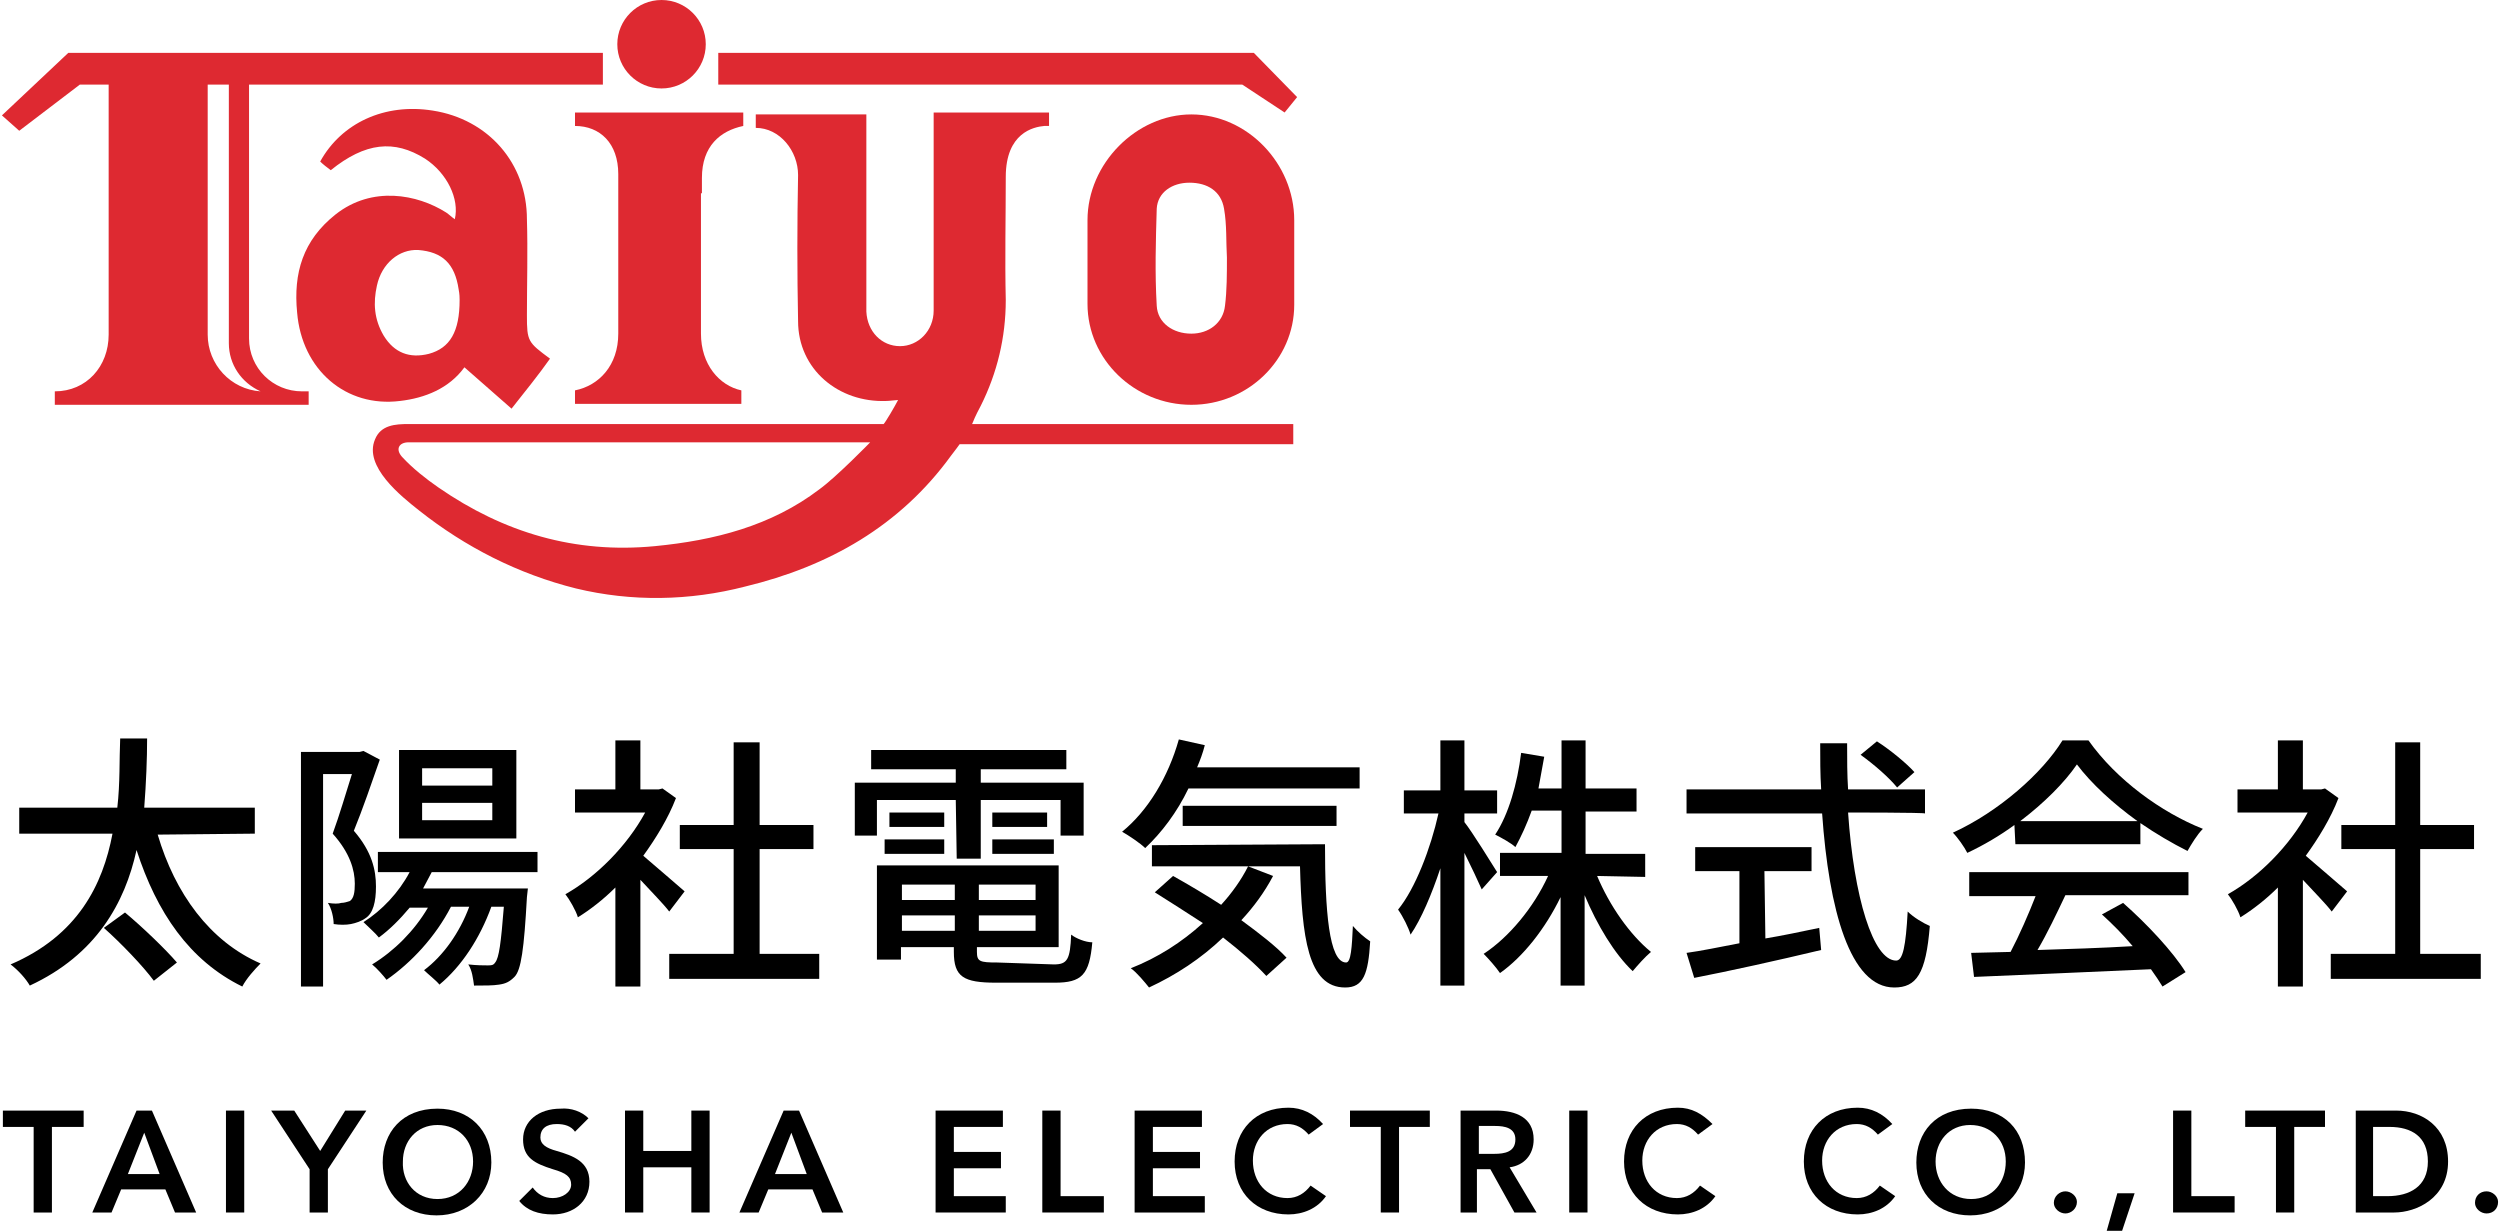 <svg xmlns="http://www.w3.org/2000/svg" width="260px" height="128px" viewBox="0 0 260 128">
<style type="text/css">
	.st0{fill:#DE2931;}
</style>
<g>
	<path d="M16.4,86.8c1.8,6.1,5.4,11.1,10.7,13.4c-0.6,0.6-1.5,1.6-1.9,2.4c-5.5-2.7-8.9-7.7-11-14.2c-1.2,5.5-4.2,10.9-11.1,14.1
		c-0.4-0.7-1.2-1.6-2-2.2c7-3,9.6-8.3,10.6-13.6H2v-2.7h10.2c0.3-2.6,0.2-5,0.3-7.2h2.8c0,2.1-0.1,4.6-0.3,7.2h11.5v2.7L16.4,86.8
		L16.4,86.8z M13,94.9c1.8,1.5,4.2,3.8,5.4,5.2L16,102c-1.1-1.5-3.4-3.9-5.2-5.5L13,94.9z"/>
	<path d="M39.5,79c-0.8,2.3-1.8,5.2-2.7,7.4c1.9,2.2,2.3,4.1,2.3,5.8c0,1.6-0.3,2.8-1.1,3.3c-0.4,0.3-1,0.5-1.5,0.6
		c-0.5,0.1-1.2,0.1-1.8,0c0-0.6-0.2-1.6-0.6-2.2c0.6,0.1,1.1,0.1,1.4,0c0.3,0,0.6-0.1,0.9-0.2c0.4-0.3,0.5-0.9,0.5-1.8
		c0-1.4-0.5-3.2-2.3-5.2c0.7-1.9,1.4-4.3,2-6.2h-3v22.1h-2.3V78.2h6.1l0.4-0.1L39.5,79z M44.9,90.7c-0.3,0.6-0.6,1.1-0.9,1.7h10.9
		l-0.1,0.9c-0.3,5.4-0.6,7.6-1.3,8.3c-0.5,0.5-0.9,0.7-1.6,0.8c-0.6,0.1-1.5,0.1-2.6,0.1c-0.1-0.7-0.2-1.6-0.6-2.2
		c0.9,0.1,1.6,0.1,2,0.1c0.4,0,0.6,0,0.8-0.3c0.4-0.5,0.6-2,0.9-5.8h-1.3c-1.2,3.3-3.1,6.2-5.4,8.1c-0.3-0.4-1.2-1.1-1.6-1.5
		c2-1.5,3.7-3.9,4.7-6.6h-1.9c-1.6,3.1-4.1,5.8-6.7,7.6c-0.3-0.4-1-1.2-1.5-1.6c2.3-1.4,4.4-3.5,5.8-5.9h-1.9
		c-1,1.2-2.1,2.3-3.2,3.1c-0.3-0.4-1.2-1.2-1.6-1.6c1.9-1.2,3.7-3.1,4.8-5.2h-3.3v-2.1h16.6v2.1L44.9,90.7L44.9,90.7z M53.7,87.2
		H41.5V78h12.2V87.2z M51.2,79.9h-7.3v1.8h7.3C51.2,81.7,51.2,79.9,51.2,79.9z M51.2,83.5h-7.3v1.8h7.3
		C51.2,85.3,51.2,83.5,51.2,83.5z"/>
	<path d="M69.6,94.8c-0.6-0.8-1.9-2.1-3-3.3v11.1H64V92.3c-1.2,1.2-2.6,2.3-3.9,3.1c-0.2-0.7-0.9-1.9-1.3-2.4c3.2-1.8,6.4-5,8.3-8.5
		h-7.3v-2.4H64V77h2.6v5.1h1.9l0.4-0.1l1.4,1c-0.8,2.1-2.1,4.2-3.4,6c1.3,1.1,3.6,3.1,4.3,3.7L69.6,94.8z M85.2,99.2v2.6H69.6v-2.6
		h6.7V88.3h-5.6v-2.5h5.6v-8.6H79v8.6h5.6v2.5H79v10.9H85.2z"/>
	<path d="M99.4,83.2h-8.2v3.7h-2.3v-5.5h10.5v-1.4h-8.8v-2h20.3v2h-8.9v1.4h10.7v5.5h-2.4v-3.7h-8.3v6.1h-2.5L99.4,83.2L99.4,83.2z
		 M109.6,100.3c1.4,0,1.7-0.5,1.8-3.1c0.5,0.4,1.5,0.8,2.2,0.8c-0.3,3.4-1.1,4.2-3.9,4.2h-6.1c-3.4,0-4.4-0.6-4.4-3.2v-0.5h-5.5v1.3
		h-2.5v-9.8h18.9v8.5h-8.5v0.5c0,1,0.3,1.1,2.1,1.1L109.6,100.3L109.6,100.3z M92,87.3h6.2v1.5H92V87.3z M98.2,84.5V86h-5.7v-1.5
		H98.2z M93.8,92v1.6h5.5V92H93.8z M99.3,96.8v-1.6h-5.5v1.6H99.3z M107.7,92h-5.9v1.6h5.9V92z M107.7,96.8v-1.6h-5.9v1.6H107.7z
		 M108.9,84.5V86h-5.7v-1.5H108.9z M103.2,87.3h6.4v1.5h-6.4C103.2,88.8,103.2,87.3,103.2,87.3z"/>
	<path d="M123.6,82c-1.2,2.5-2.8,4.6-4.5,6.2c-0.5-0.5-1.7-1.3-2.4-1.7c2.7-2.2,4.8-5.7,5.9-9.6l2.7,0.6c-0.2,0.8-0.5,1.6-0.8,2.3
		h16.9V82C141.5,82,123.6,82,123.6,82z M132.4,91.1c-0.9,1.7-2,3.2-3.3,4.6c1.9,1.4,3.6,2.7,4.7,3.9l-2.1,1.9
		c-1.1-1.2-2.7-2.6-4.5-4c-2.3,2.2-4.9,3.9-7.7,5.2c-0.4-0.5-1.3-1.6-1.9-2c2.8-1.1,5.3-2.7,7.5-4.7c-1.7-1.1-3.4-2.2-5-3.2l1.9-1.7
		c1.6,0.9,3.3,1.9,5,3c1.1-1.2,2.1-2.6,2.8-4L132.4,91.1z M137.8,87.8c0,6.9,0.4,12.3,2.2,12.3c0.5,0,0.6-1.6,0.7-3.8
		c0.5,0.6,1.2,1.2,1.8,1.6c-0.2,3.4-0.7,4.8-2.6,4.8c-3.9,0-4.5-5.3-4.7-12.6h-15.4v-2.2L137.8,87.8L137.8,87.8z M123,85.9v-2.1h16
		v2.1H123z"/>
	<path d="M154.1,92.5c-0.4-0.9-1.1-2.4-1.8-3.8v13.8h-2.5V90.3c-0.9,2.7-2,5.3-3.1,6.9c-0.2-0.7-0.8-1.9-1.3-2.6
		c1.8-2.2,3.4-6.4,4.2-10H146v-2.4h3.8V77h2.5v5.2h3.4v2.4h-3.4v0.9c0.8,1,2.9,4.4,3.4,5.2L154.1,92.5z M166.1,91.1
		c1.3,3.1,3.4,6.1,5.6,7.9c-0.6,0.5-1.4,1.4-1.9,2c-1.9-1.8-3.7-4.8-5-7.9v9.4h-2.5v-9.2c-1.6,3.3-3.9,6.2-6.3,7.9
		c-0.4-0.6-1.2-1.5-1.7-2c2.6-1.7,5.2-4.8,6.7-8.1h-5v-2.4h6.4v-4.4h-3.1c-0.5,1.4-1.1,2.7-1.7,3.8c-0.4-0.4-1.5-1-2.1-1.3
		c1.4-2.1,2.3-5.3,2.7-8.5l2.4,0.4c-0.2,1.1-0.4,2.2-0.6,3.3h2.4v-5h2.5v5h5.3v2.4h-5.3v4.4h6.2v2.4L166.1,91.1L166.1,91.1z"/>
	<path d="M192.2,84.5c0.6,8.8,2.6,15.4,5,15.4c0.7,0,1-1.5,1.2-5.1c0.6,0.6,1.6,1.2,2.3,1.5c-0.4,5-1.4,6.4-3.7,6.4
		c-4.6,0-6.8-8.1-7.5-18.1h-14.1v-2.5h14c-0.1-1.6-0.1-3.2-0.1-4.8h2.8c0,1.6,0,3.3,0.1,4.8h8v2.5C200.1,84.5,192.2,84.5,192.2,84.5
		z M183.6,97.6c1.8-0.3,3.7-0.7,5.6-1.1l0.2,2.3c-4.6,1.1-9.6,2.2-13.2,2.9l-0.8-2.6c1.5-0.2,3.4-0.6,5.5-1v-7.5h-4.6v-2.5h12.1v2.5
		h-4.9L183.6,97.6L183.6,97.6z M195.2,77.1c1.4,0.9,3.1,2.3,3.9,3.2l-1.8,1.6c-0.8-1-2.4-2.4-3.8-3.4L195.2,77.1z"/>
	<path d="M209.5,85.8c-1.5,1.1-3.2,2.1-4.9,2.9c-0.3-0.6-1-1.6-1.5-2.1c4.8-2.2,9.3-6.2,11.4-9.6h2.7c2.9,4.1,7.6,7.5,11.9,9.2
		c-0.6,0.6-1.2,1.6-1.6,2.3c-1.6-0.8-3.3-1.8-4.9-2.9v2.2h-13L209.5,85.8L209.5,85.8z M204.7,90.7h22.9v2.4h-12.8
		c-0.9,1.9-1.9,4-2.9,5.7c3.1-0.1,6.6-0.2,9.9-0.4c-1-1.2-2.1-2.3-3.2-3.3l2.2-1.2c2.5,2.2,5.2,5.1,6.5,7.2l-2.4,1.5
		c-0.3-0.5-0.7-1.1-1.2-1.8c-6.6,0.3-13.7,0.6-18.4,0.8l-0.3-2.5l4.1-0.1c0.9-1.7,1.9-4,2.6-5.8h-6.9V90.7z M222.3,85.4
		c-2.5-1.8-4.8-3.9-6.3-5.9c-1.3,1.9-3.4,4-5.9,5.9H222.3z"/>
	<path d="M242.5,94.8c-0.6-0.8-1.9-2.1-3-3.3v11.1h-2.6V92.3c-1.2,1.2-2.6,2.3-3.9,3.1c-0.2-0.7-0.9-1.9-1.3-2.4
		c3.2-1.8,6.4-5,8.3-8.5h-7.3v-2.4h4.2V77h2.6v5.1h1.9l0.4-0.1l1.4,1c-0.8,2.1-2.1,4.2-3.4,6c1.3,1.1,3.6,3.1,4.3,3.7L242.5,94.8z
		 M258,99.2v2.6h-15.6v-2.6h6.7V88.3h-5.6v-2.5h5.6v-8.6h2.6v8.6h5.6v2.5h-5.6v10.9H258z"/>
</g>
<g>
	<path d="M0.3,115.5h8.4v1.7H5.4v8.9H3.5v-8.9H0.3V115.5z"/>
	<path d="M9.6,126.1l4.6-10.6h1.6l4.6,10.6h-2.2l-1-2.4h-4.6l-1,2.4H9.6z M13.3,122.1h3.3l-1.6-4.3L13.3,122.1z"/>
	<path d="M25.4,126.1h-1.9v-10.6h1.9V126.1z"/>
	<path d="M33.3,119.7l2.6-4.2h2.2l-4,6.1v4.5h-1.9v-4.5l-4-6.1h2.4L33.3,119.7z"/>
	<path d="M45.4,126.4c-3.3,0-5.6-2.2-5.6-5.5c0-3.1,2-5.6,5.7-5.6c3.3,0,5.6,2.2,5.6,5.6C51.1,124.1,48.7,126.4,45.4,126.4z
		 M45.5,124.7c2.3,0,3.7-1.8,3.7-3.9c0-2.2-1.5-3.8-3.7-3.8c-2.2,0-3.6,1.7-3.6,3.8C41.8,122.9,43.2,124.7,45.5,124.7z"/>
	<path d="M61.2,116.3l-1.4,1.4c-0.4-0.6-1.1-0.8-1.9-0.8c-1.1,0-1.7,0.5-1.7,1.4c0,0.7,0.6,1.1,1.7,1.4c1.7,0.5,3.4,1.1,3.4,3.2
		s-1.7,3.4-3.8,3.4c-1.5,0-2.7-0.4-3.5-1.4l1.4-1.4c0.5,0.7,1.2,1.1,2.1,1.1c1,0,1.9-0.6,1.9-1.4c0-0.8-0.5-1.2-1.9-1.6
		c-1.9-0.6-3.1-1.2-3.1-3.1c0-1.9,1.6-3.2,3.9-3.2C59.4,115.2,60.5,115.6,61.2,116.3z"/>
	<path d="M65,115.5h1.9v4.2h5v-4.2h1.9v10.6h-1.9v-4.7h-5v4.7H65V115.5z"/>
	<path d="M76.9,126.1l4.6-10.6h1.6l4.6,10.6h-2.2l-1-2.4h-4.6l-1,2.4H76.9z M80.6,122.1h3.3l-1.6-4.3L80.6,122.1z"/>
	<path d="M97.3,115.5h7v1.7h-5.1v2.6h4.9v1.7h-4.9v2.9h5.4v1.7h-7.3V115.5z"/>
	<path d="M110.3,124.4h4.5v1.7h-6.4v-10.6h1.9L110.3,124.4L110.3,124.4z"/>
	<path d="M118,115.5h7v1.7h-5.1v2.6h4.9v1.7h-4.9v2.9h5.4v1.7H118C118,126.1,118,115.5,118,115.5z"/>
	<path d="M137.6,116.9l-1.5,1.1c-0.6-0.7-1.3-1.1-2.2-1.1c-2.2,0-3.6,1.7-3.6,3.8c0,2.2,1.4,3.9,3.6,3.9c1,0,1.8-0.5,2.4-1.3
		l1.6,1.1c-0.9,1.3-2.4,1.9-3.9,1.9c-3.3,0-5.6-2.2-5.6-5.5c0-3.3,2.2-5.6,5.6-5.6C135.4,115.2,136.6,115.8,137.6,116.9z"/>
	<path d="M140.3,115.5h8.4v1.7h-3.2v8.9h-1.9v-8.9h-3.2V115.5z"/>
	<path d="M151.9,126.1v-10.6h3.7c2,0,3.9,0.7,3.9,3c0,1.6-1,2.7-2.5,2.9l2.8,4.7h-2.3l-2.5-4.5h-1.4v4.5L151.9,126.1L151.9,126.1z
		 M153.8,120h1.6c1.1,0,2.2-0.2,2.2-1.5c0-1.2-1.1-1.4-2.1-1.4h-1.7L153.8,120L153.8,120z"/>
	<path d="M165.1,126.1h-1.9v-10.6h1.9V126.1z"/>
	<path d="M178.1,116.9l-1.5,1.1c-0.6-0.7-1.3-1.1-2.2-1.1c-2.2,0-3.6,1.7-3.6,3.8c0,2.2,1.4,3.9,3.6,3.9c1,0,1.8-0.5,2.4-1.3
		l1.6,1.1c-0.9,1.3-2.4,1.9-3.9,1.9c-3.3,0-5.6-2.2-5.6-5.5c0-3.3,2.2-5.6,5.6-5.6C175.9,115.2,177,115.8,178.1,116.9z"/>
	<path d="M196.8,116.9l-1.5,1.1c-0.6-0.7-1.3-1.1-2.2-1.1c-2.2,0-3.6,1.7-3.6,3.8c0,2.2,1.4,3.9,3.6,3.9c1,0,1.8-0.5,2.4-1.3
		l1.6,1.1c-0.9,1.3-2.4,1.9-3.9,1.9c-3.3,0-5.6-2.2-5.6-5.5c0-3.3,2.2-5.6,5.6-5.6C194.6,115.2,195.8,115.8,196.8,116.9z"/>
	<path d="M204.9,126.4c-3.3,0-5.6-2.2-5.6-5.5c0-3.1,2-5.6,5.7-5.6c3.4,0,5.6,2.2,5.6,5.6C210.6,124.1,208.2,126.4,204.9,126.4z
		 M205,124.7c2.3,0,3.6-1.8,3.6-3.9c0-2.2-1.5-3.8-3.7-3.8c-2.2,0-3.6,1.7-3.6,3.8C201.3,122.9,202.7,124.7,205,124.7z"/>
	<path d="M216,125c0,0.7-0.6,1.2-1.2,1.2c-0.6,0-1.2-0.5-1.2-1.1c0-0.7,0.6-1.2,1.2-1.2C215.4,123.9,216,124.4,216,125z"/>
	<path d="M220.7,128h-1.6l1.1-3.9h1.8L220.7,128z"/>
	<path d="M227.9,124.4h4.5v1.7H226v-10.6h1.9L227.9,124.4L227.9,124.4z"/>
	<path d="M233.4,115.5h8.4v1.7h-3.2v8.9h-1.9v-8.9h-3.2V115.5z"/>
	<path d="M249.2,115.5c2.7,0,5.4,1.7,5.4,5.3c0,3.8-3.3,5.3-5.6,5.3h-4v-10.6C244.9,115.5,249.2,115.5,249.2,115.5z M248.3,124.4
		c2.3,0,4.2-1,4.2-3.6c0-2.6-1.7-3.6-4-3.6h-1.7v7.2L248.3,124.4L248.3,124.4z"/>
	<path d="M259.8,125c0,0.7-0.5,1.2-1.2,1.2c-0.6,0-1.2-0.5-1.2-1.1c0-0.7,0.5-1.2,1.2-1.2C259.2,123.9,259.8,124.4,259.8,125z"/>
</g>
<g>
	<polygon class="st0" points="133.6,11.7 134.9,10.1 130.4,5.5 74.7,5.5 74.7,8.8 129.2,8.8 	"/>
	<circle class="st0" cx="68.8" cy="4.6" r="4.6"/>
	<path class="st0" d="M73,20.1v-1.6c0-3.3,1.9-4.9,4.3-5.4v-1.4H73h-8.7h-4.5v1.4h0c2.6,0,4.5,1.8,4.5,5v0.9v16.6l0-6.9v6
		c0,3.3-2,5.4-4.5,5.9v1.4h17.3v-1.4c-2.3-0.5-4.2-2.7-4.2-5.9v-1.6V20.1z"/>
	<path class="st0" d="M25.9,35.2L25.9,35.2v-2V8.8h36.8V5.5H7.1L0.2,12L2,13.6l6.3-4.8h3v24.4v1.6c0,3.3-2.3,5.9-5.6,5.9v1.4h26.4
		v-1.4h-0.7C28.4,40.7,25.9,38.3,25.9,35.2z M21.6,34.8v-1.6V8.8h2.2v24.9v1.5v0.5c0,2.2,1.3,4.1,3.3,5C24,40.5,21.6,37.9,21.6,34.8
		z"/>
	<path class="st0" d="M41.6,41.7c2.6-0.3,5.1-1.3,6.7-3.5c1.7,1.5,3.2,2.8,4.9,4.3c1.5-1.9,2.8-3.5,4-5.2c-2.3-1.7-2.4-1.8-2.4-4.5
		c0-3.3,0.1-6.7,0-10C54.8,17,50.8,12.4,45,11.5c-5-0.8-9.5,1.3-11.7,5.3c0.3,0.3,0.7,0.6,1.1,0.9c3.6-2.9,6.6-3.2,9.8-1.2
		c2.3,1.5,3.6,4.2,3.1,6.3c-0.3-0.2-0.6-0.5-0.9-0.7c-3-1.9-7.7-2.8-11.5,0.2c-3.4,2.7-4.4,6.1-4,10.2C31.4,38.5,36,42.4,41.6,41.7z
		 M39.2,29.7c0.5-2.3,2.3-3.8,4.3-3.7c2.5,0.2,3.8,1.4,4.2,4.1c0.1,0.5,0.1,0.9,0.1,1.1c0,3.3-1,5-3.2,5.6c-2,0.5-3.6-0.1-4.7-1.9
		C38.9,33.2,38.8,31.5,39.2,29.7z"/>
	<path class="st0" d="M123.9,11.9c-5.7,0-10.8,5.1-10.8,11c0,2.9,0,5.8,0,8.7c0,5.8,4.9,10.5,10.8,10.5c5.9,0,10.7-4.7,10.7-10.4
		c0-1.5,0-2.9,0-4.4c0-1.5,0-2.9,0-4.4C134.6,17,129.7,11.9,123.9,11.9z M127.4,31.8c-0.2,1.8-1.7,2.9-3.5,2.9
		c-1.9,0-3.5-1.1-3.6-2.9c-0.2-3.4-0.1-6.7,0-10.1c0.1-1.7,1.6-2.7,3.4-2.7c1.9,0,3.3,0.9,3.6,2.7c0.3,1.7,0.2,3.4,0.3,5.1
		C127.6,28.5,127.6,30.2,127.4,31.8z"/>
	<path class="st0" d="M102,42.2c1.7-3.4,2.6-7.1,2.6-11c-0.1-4.3,0-8.5,0-12.8c0-4.6,2.9-5.2,4-5.3h0.5v-0.8v-0.6h-12v1.4h0
		c0,3.8,0,7.3,0,10.9c0,2.8,0,5.5,0,8.3c0,2.1-1.6,3.7-3.5,3.7c-1.9,0-3.4-1.5-3.5-3.6c0-0.4,0-0.7,0-1.1c0-5.8,0-11.6,0-17.4
		c0-0.4,0-0.8,0-1.3v-0.4v-0.3H78.6c0,0,0,0,0,0l0,0h0v1.4h0c2.5,0,4.4,2.4,4.4,4.9c-0.1,5.1-0.1,10.1,0,15.2c0,5,4.2,8.5,9.2,8.3
		c0.3,0,1-0.1,1.2-0.1c-0.3,0.6-1.3,2.3-1.5,2.5c-0.2,0-33.5,0-49.4,0c-1.4,0-2.9,0.1-3.5,1.6c-1.2,2.8,2.7,5.9,4.6,7.4
		c4.8,3.8,10.3,6.6,16.3,8.1c5.8,1.4,11.8,1.3,17.6-0.2c8.7-2.1,16.1-6.3,21.4-13.6c0.4-0.5,0.9-1.2,0.9-1.2s22.2,0,32.7,0
		c0.6,0,1.4,0,2,0c0-0.7,0-1.3,0-2.1c-11,0-22.2,0-33.4,0C101.5,43.1,101.8,42.6,102,42.2z M85.2,50.9c-5,3.8-10.9,5.3-17.1,5.9
		c-8.3,0.8-15.7-1.4-22.5-6.1c-1.3-0.9-2.7-2-3.8-3.2c-0.7-0.8-0.3-1.5,0.7-1.5s48,0,48,0S87,49.6,85.2,50.9z"/>
</g>
</svg>
